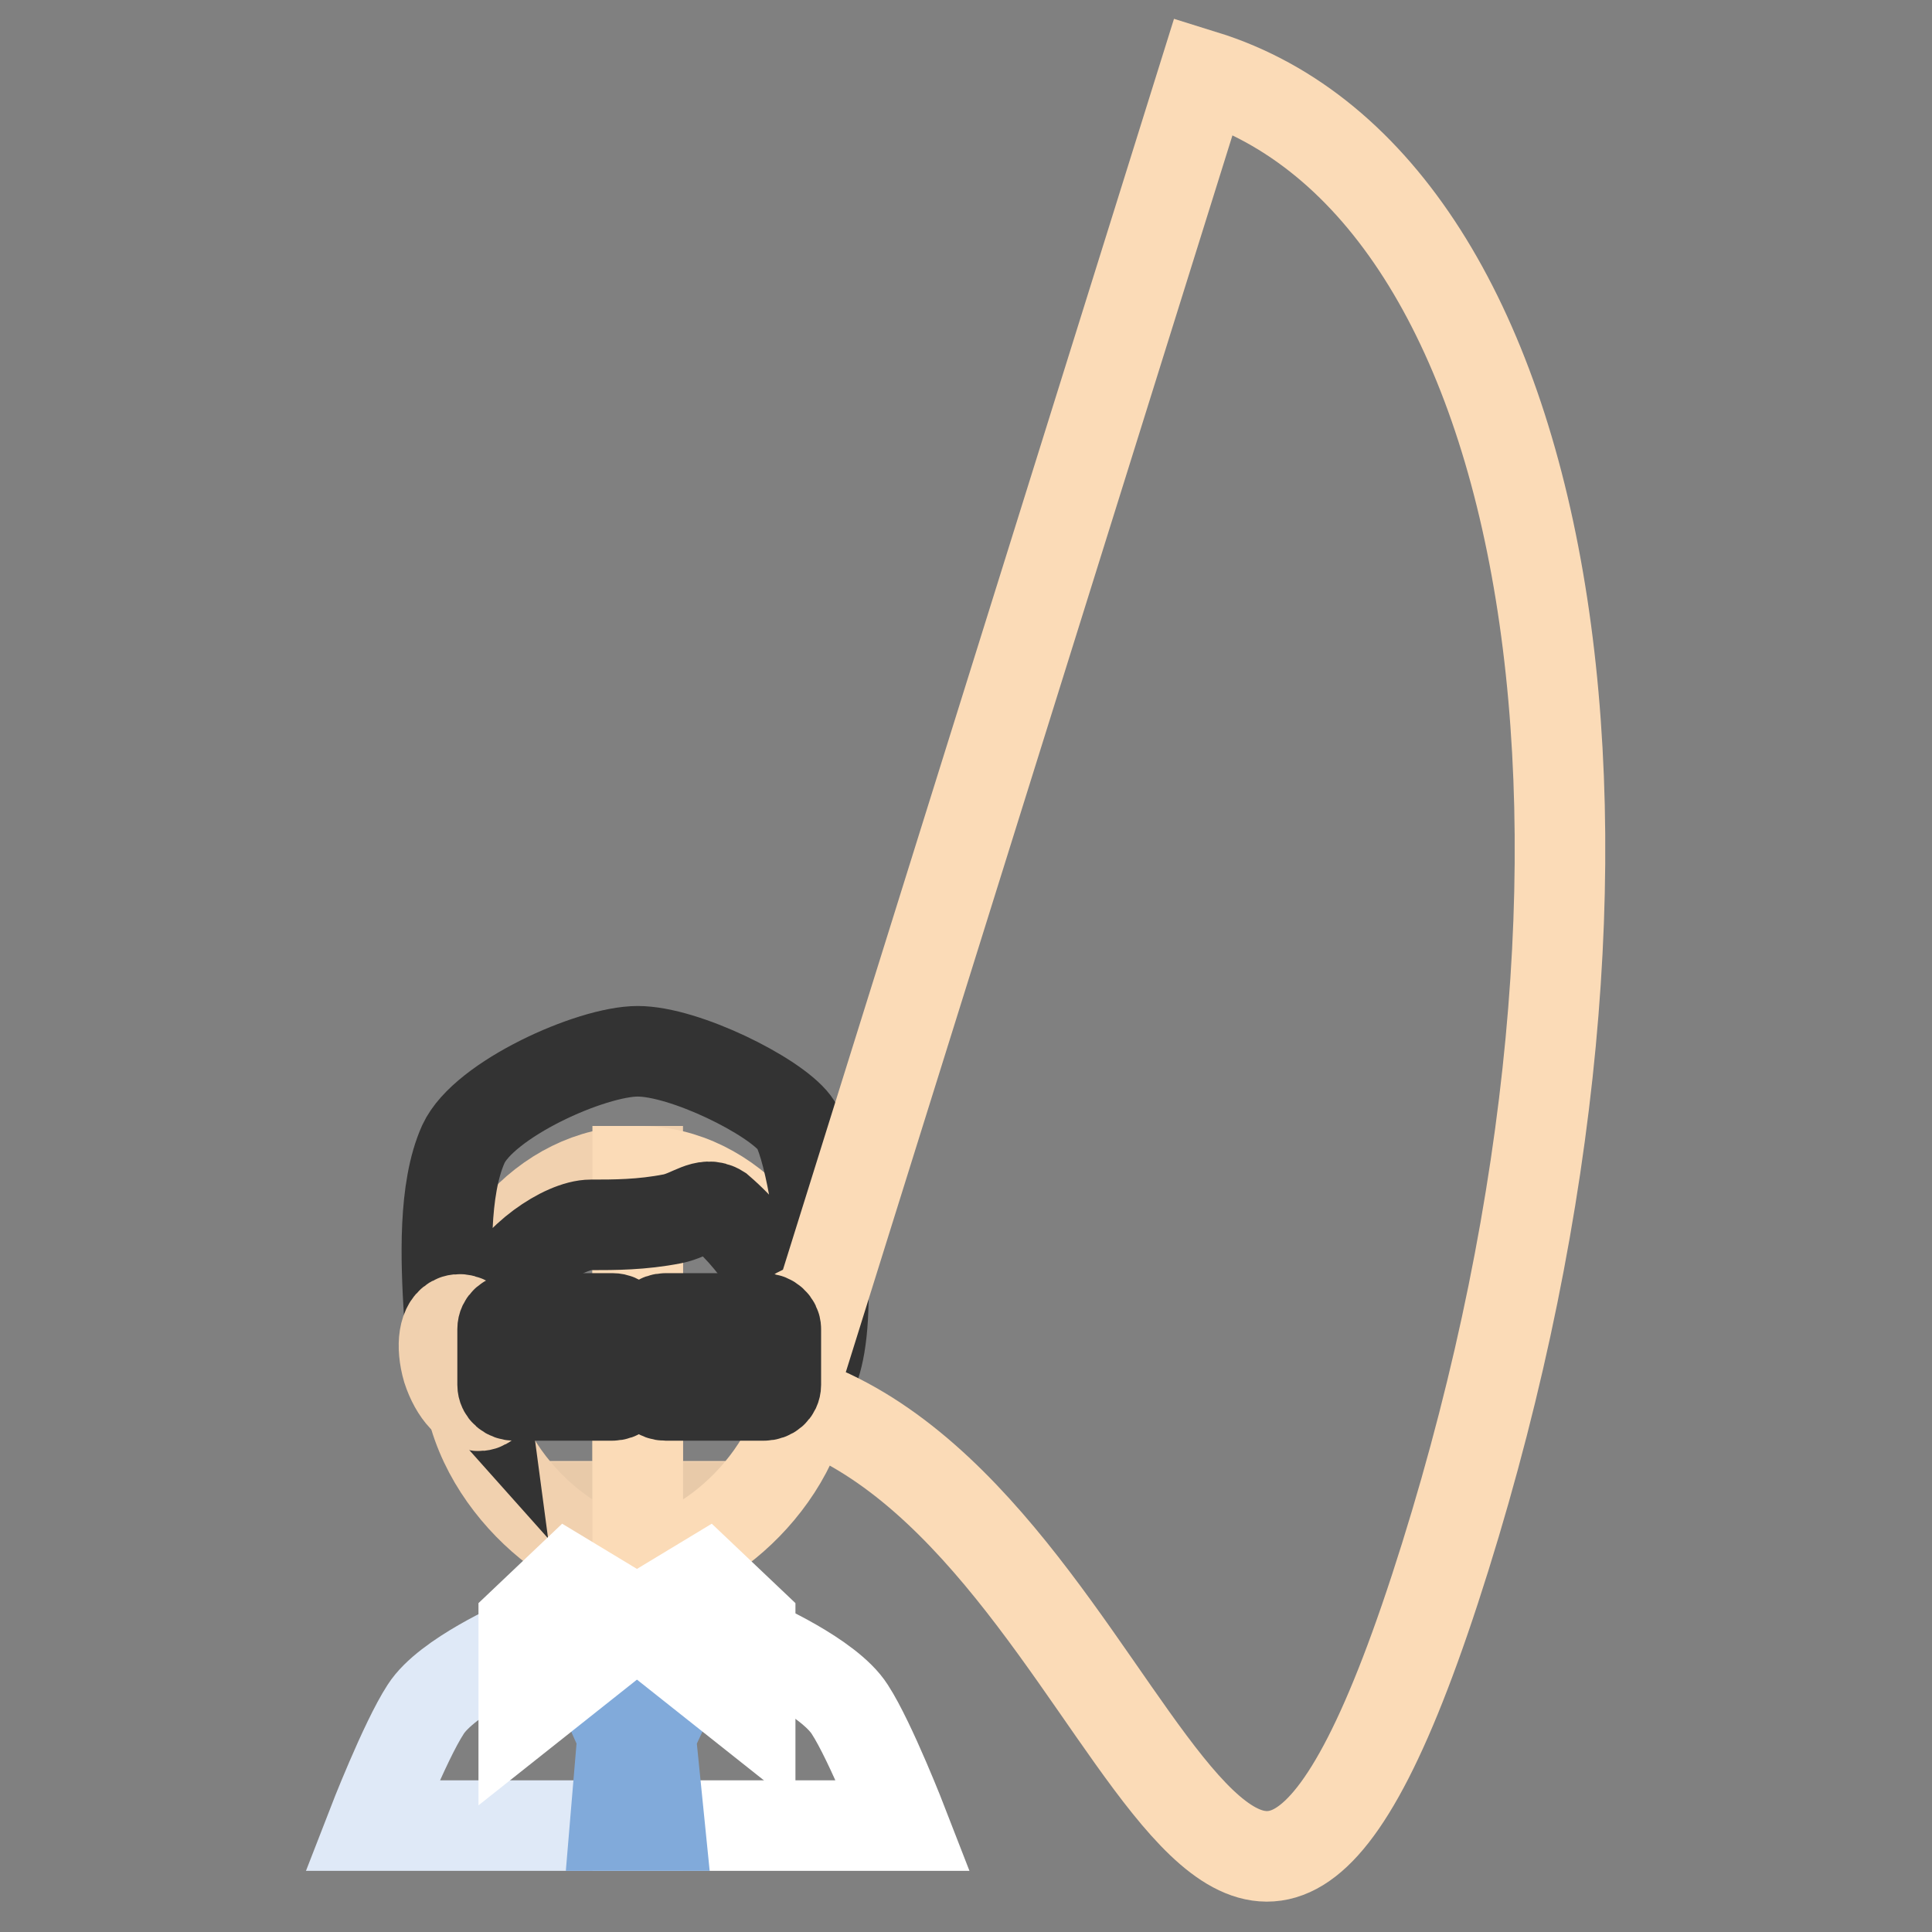 <?xml version="1.0" encoding="utf-8"?>
<!-- Svg Vector Icons : http://www.onlinewebfonts.com/icon -->
<!DOCTYPE svg PUBLIC "-//W3C//DTD SVG 1.1//EN" "http://www.w3.org/Graphics/SVG/1.1/DTD/svg11.dtd">
<svg version="1.1" xmlns="http://www.w3.org/2000/svg" xmlns:xlink="http://www.w3.org/1999/xlink" x="0px" y="0px" viewBox="0 0 256 256" enable-background="new 0 0 256 256" xml:space="preserve">
<rect x="0" y="0" width="256" height="256" fill="#808080" stroke="none"/>
<g> <path stroke-width="12" fill-opacity="0" stroke="#fbdbb7"  d="M92.6,218.5l-16.2-0.1v-18.8h16.2V218.5z"/> <path stroke-width="12" fill-opacity="0" stroke="#e8caa9"  d="M92.6,206.6l-16.2,9.6v-16.5h16.2V206.6z"/> <path stroke-width="12" fill-opacity="0" stroke="#f1d1af"  d="M84.5,155.2c-0.1,0-0.1,0-0.2,0c-11.9,0-22.4,11.6-22.4,25.9s14.2,25.9,22.4,25.9c0.1,0,0.1,0,0.2,0V155.2z "/> <path stroke-width="12" fill-opacity="0" stroke="#fbdbb7"  d="M84.5,155.2c0.1,0,0.1,0,0.2,0c11.9,0,22.4,11.6,22.4,25.9s-14.2,25.9-22.4,25.9c-0.1,0-0.1,0-0.2,0V155.2 L84.5,155.2z"/> <path stroke-width="12" fill-opacity="0" stroke="#333333"  d="M59.5,173.8c-0.4-6.7-0.8-16.2,1.9-22.2c2.7-5.9,16.9-12.3,23.1-12.3s18.1,5.9,20.8,9.5 c1.6,2.1,4,13.6,3.8,23.3c-0.1,6.9-1.2,9.5-2.3,11.5c-0.6,1,0.8-12.7-11.5-23.3c-1.9-1.2-3.7,0.7-6.2,1.2 c-4.1,0.8-7.7,0.8-10.8,0.8c-3.6,0-10.2,4.6-11.9,9.1c-3.1,7.9-2.3,13.9-2.3,13.9S59.9,180.6,59.5,173.8L59.5,173.8z"/> <path stroke-width="12" fill-opacity="0" stroke="#f1d1af"  d="M59.3,181.4c1,3.1,3,5.3,4.6,4.8s2-3.4,1.1-6.5l0,0c-1-3.1-3-5.3-4.6-4.8C58.8,175.4,58.4,178.3,59.3,181.4 z"/> <path stroke-width="12" fill-opacity="0" stroke="#dfe9f7"  d="M84.5,215l-15.4,2.8c0,0-9.9,4.3-12.7,8.7c-2.8,4.3-7.1,15.4-7.1,15.4h35.2L84.5,215L84.5,215z"/> <path stroke-width="12" fill-opacity="0" stroke="#ffffff"  d="M84.5,215l15.4,2.8c0,0,9.9,4.3,12.7,8.7c2.8,4.3,7.1,15.4,7.1,15.4H84.5V215z"/> <path stroke-width="12" fill-opacity="0" stroke="#fbdbb7"  d="M104.7,185.4c47,14.7,57.5,114.7,86.8,20.9c29.3-93.8,15-181.7-32-196.3c0,0,0,0-51.3,164.1 c-1.2-1.4-3.4-0.1-4.8,2.7c-1.4,2.8-1.6,6.3-0.4,7.7C103.4,185.1,104.1,185.3,104.7,185.4z"/> <path stroke-width="12" fill-opacity="0" stroke="#81aada"  d="M82.5,230L76,215.4l8.3-0.4l8.7,0.4L86.2,230l1.2,11.9h-5.9L82.5,230z"/> <path stroke-width="12" fill-opacity="0" stroke="#ffffff"  d="M75.3,209.4l9.1,5.5l-15,11.9V215L75.3,209.4z M93.5,209.4l-9.1,5.5l15,11.9V215L93.5,209.4z"/> <path stroke-width="12" fill-opacity="0" stroke="#333333"  d="M81.2,174.7H68.2c-0.9,0-1.6,0.6-1.6,1.4v7.4c0,0.8,0.7,1.4,1.6,1.4h12.9c0.9,0,1.6-0.6,1.6-1.4v-7.4 C82.8,175.4,82,174.7,81.2,174.7z M81.1,182.5c0,0.8-0.7,1.4-1.6,1.4h-9.6c-0.9,0-1.6-0.6-1.6-1.4v-5.3c0-0.8,0.7-1.4,1.6-1.4h9.6 c0.9,0,1.6,0.6,1.6,1.4V182.5z M101.2,174.7h-13c-0.9,0-1.6,0.6-1.6,1.4v7.4c0,0.8,0.7,1.4,1.6,1.4h13c0.9,0,1.6-0.6,1.6-1.4v-7.4 C102.8,175.4,102.1,174.7,101.2,174.7z M101.1,182.5c0,0.8-0.7,1.4-1.6,1.4h-9.6c-0.9,0-1.6-0.6-1.6-1.4v-5.3 c0-0.8,0.7-1.4,1.6-1.4h9.6c0.9,0,1.6,0.6,1.6,1.4V182.5z"/> <path stroke-width="12" fill-opacity="0" stroke="#333333"  d="M82,179.5h5.5v1.6H82V179.5z"/></g>
</svg>